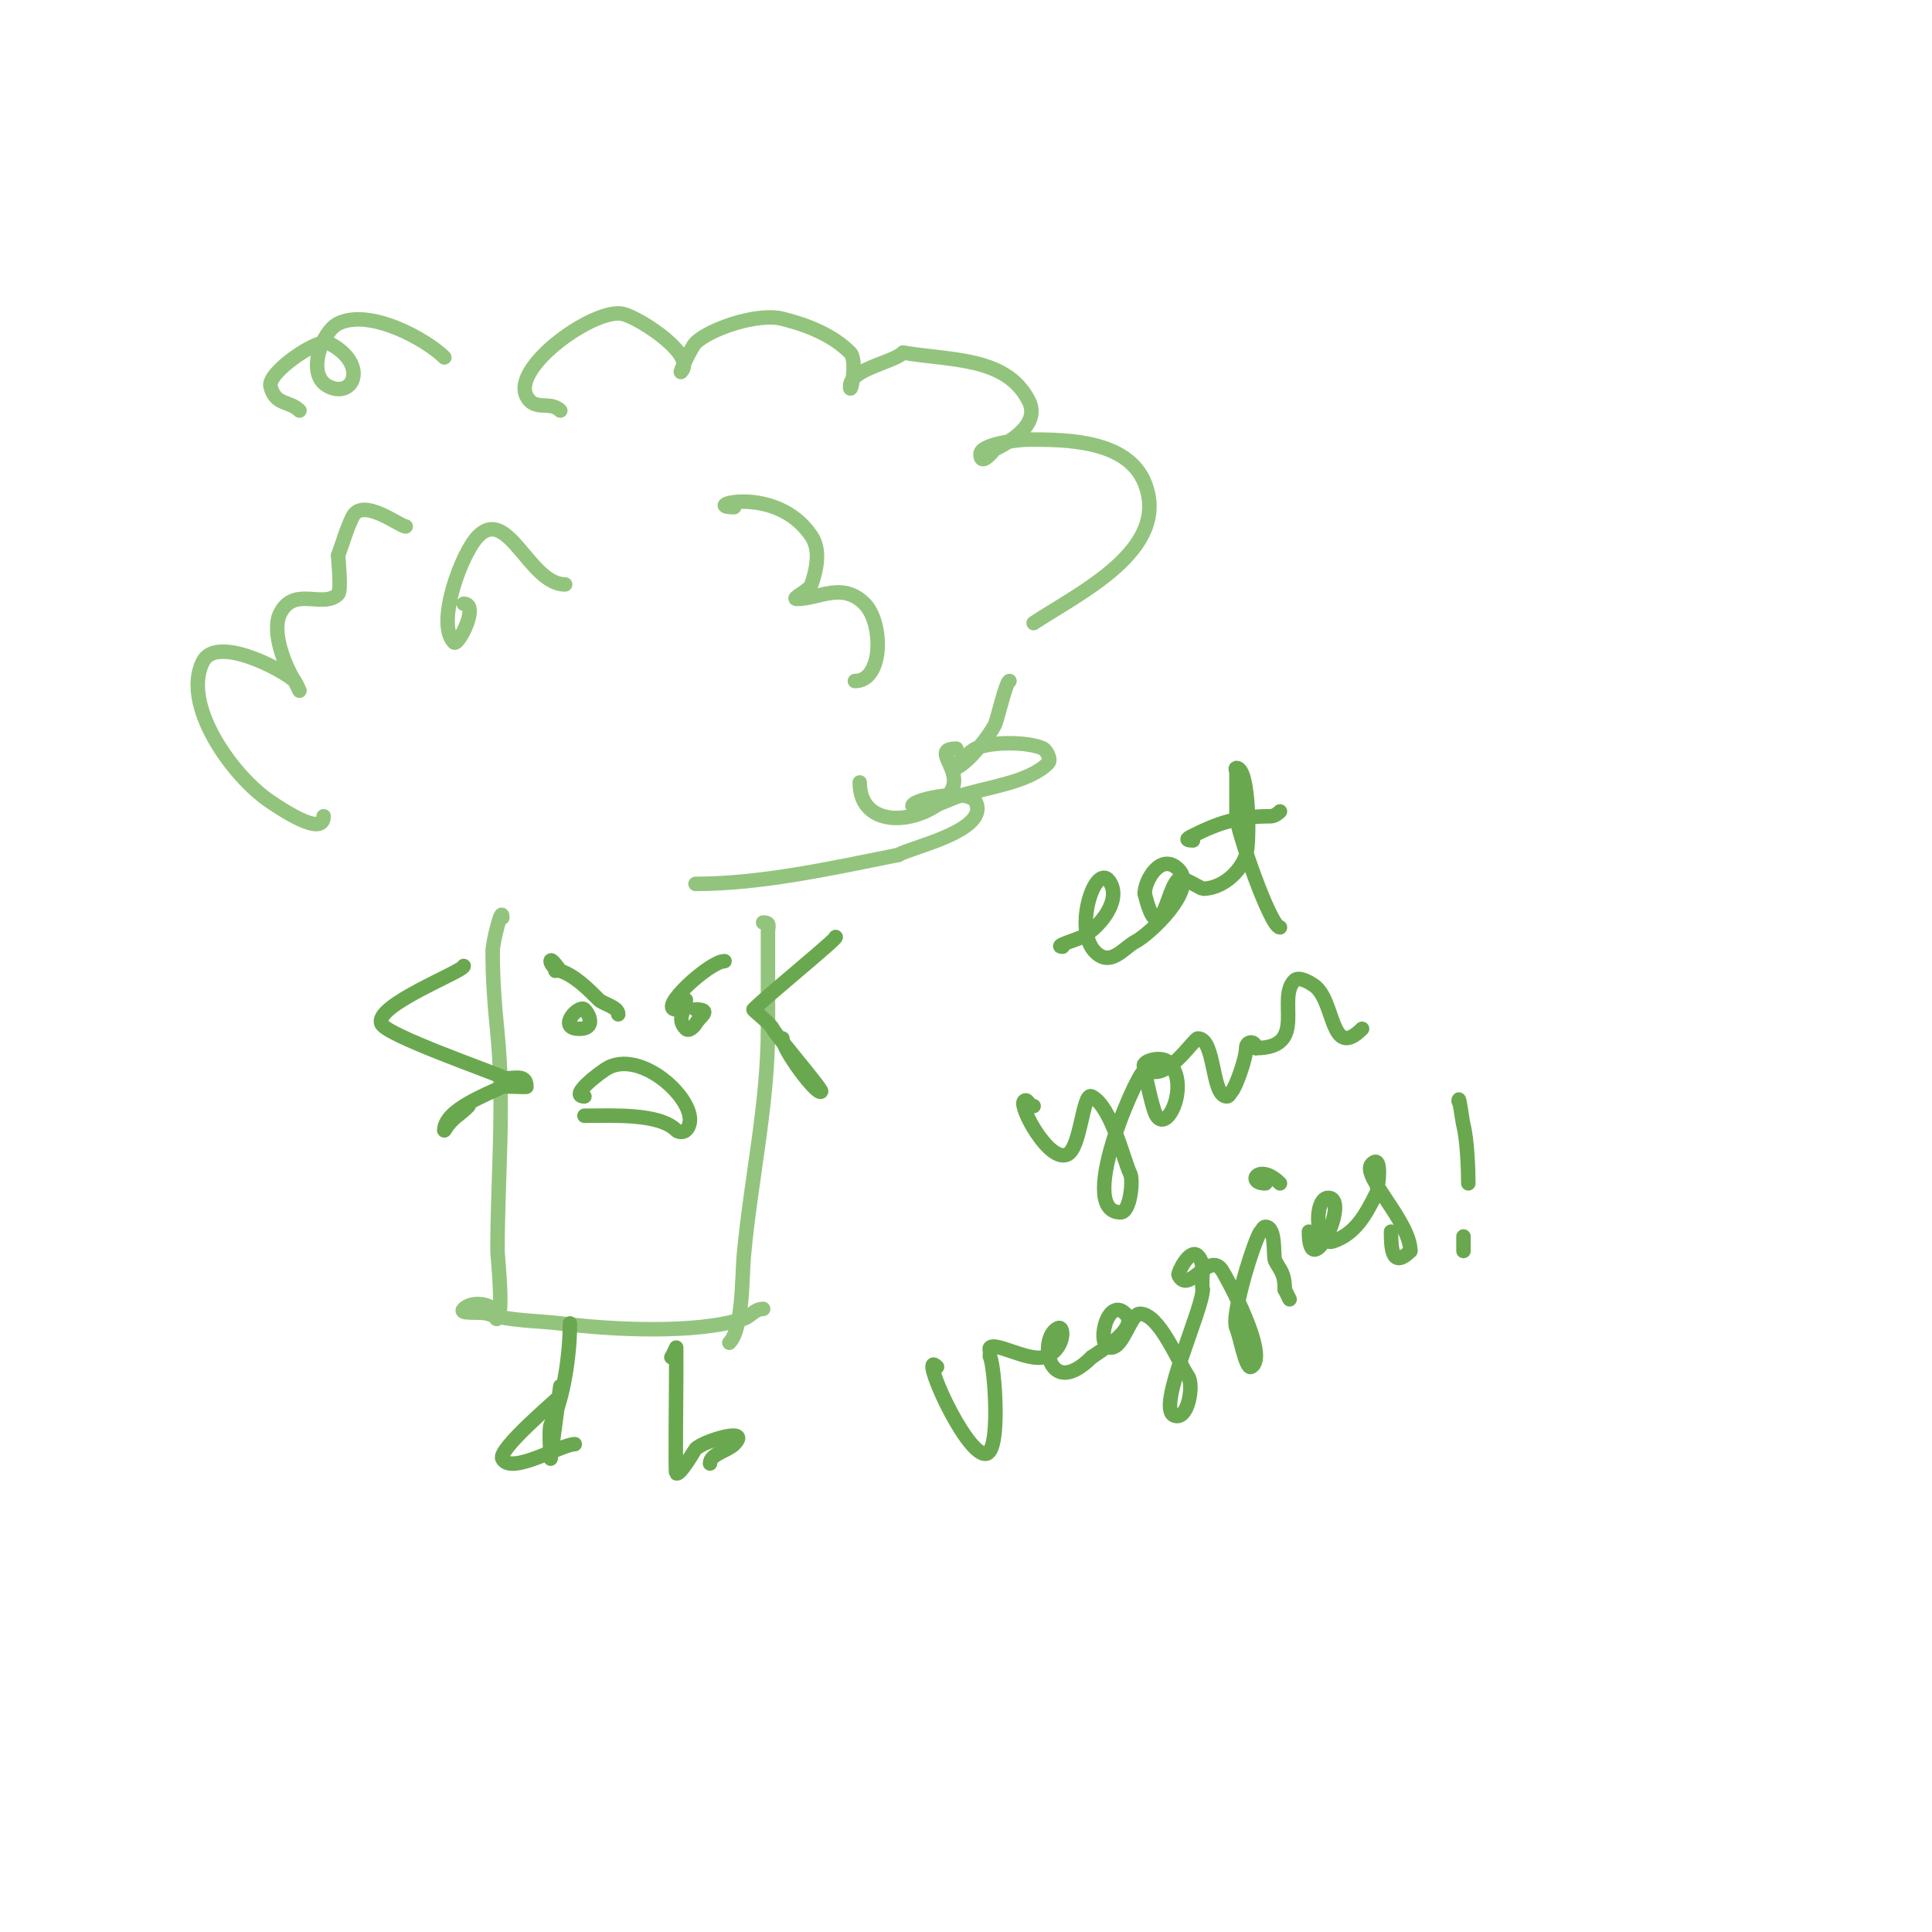 <svg viewBox='0 0 400 400' version='1.1' xmlns='http://www.w3.org/2000/svg' xmlns:xlink='http://www.w3.org/1999/xlink'><g fill='none' stroke='#93c47d' stroke-width='3' stroke-linecap='round' stroke-linejoin='round'><path d='M67,169c0,4.524 -9.146,-1.764 -11,-3c-7.818,-5.212 -18.476,-20.047 -14,-29c2.816,-5.633 16.717,1.717 19,4c0.1,0.1 1,2 1,2c0,0 -0.587,-1.38 -1,-2c-1.886,-2.83 -4.915,-10.171 -3,-14c2.887,-5.775 8.919,-0.919 12,-4c0.741,-0.741 0,-7.415 0,-8'/><path d='M70,115c1,-2.667 1.726,-5.453 3,-8c2.072,-4.145 9.821,2 11,2'/><path d='M116,85c-2.095,-2.095 -5.366,0.268 -7,-3c-3.078,-6.156 14.337,-18.416 20,-17c3.623,0.906 15.371,8.629 12,12c-0.419,0.419 2.051,-5.051 3,-6c2.818,-2.818 12.753,-6.312 18,-5c5.389,1.347 10.416,3.416 14,7c1.65,1.65 0,9.333 0,7c0,-3.603 8.93,-4.93 11,-7'/><path d='M187,73c9.517,1.679 21.38,0.76 26,10c2.55,5.1 -4.566,8.783 -7,10c-0.239,0.119 -3,3.838 -3,1c0,-2.016 7.711,-3 10,-3c7.836,0 20.448,0.121 24,9c5.545,13.864 -13.856,22.904 -23,29'/><path d='M209,141c-0.692,0 -2.534,8.068 -3,9c-1.238,2.477 -5.328,7.664 -8,9c-1.687,0.843 2.313,-3.157 4,-4c3.047,-1.524 11.078,-1.461 14,0c0.63,0.315 1.733,2.267 1,3c-4.161,4.161 -12.769,4.923 -19,7c-1.205,0.402 -7.462,3.538 -9,2c-1.247,-1.247 11.473,-4.054 13,-1c3.008,6.015 -13.758,9.505 -16,11'/><path d='M186,177c-13.554,2.711 -28.3,6 -42,6'/><path d='M158,191c1.567,0 1,0.667 1,2c0,6.667 0,13.333 0,20c0,15.744 -3.572,31.287 -5,47c-0.372,4.088 -0.159,15.159 -3,18'/><path d='M104,190c0,-2.821 -2,5 -2,7c0,5.822 0.418,11.181 1,17c1.479,14.787 0,30.114 0,45c0,0.938 1.3,12.7 0,14c-0.527,0.527 -0.473,-1.473 -1,-2c-1.225,-1.225 -4.512,-1.488 -6,0c-1.202,1.202 3.388,0.463 5,1c4.615,1.538 10.209,1.401 15,2c10.498,1.312 28.268,2.244 38,-1c1.493,-0.498 2.238,-2 4,-2'/><path d='M117,121c-7.383,0 -11.791,-16.209 -18,-10c-3.371,3.371 -8.873,18.127 -5,22c0.843,0.843 5.384,-8 2,-8'/><path d='M92,74c-3.741,-3.741 -15.512,-10.244 -22,-7c-3.319,1.66 -6.772,10.614 -2,13c5.298,2.649 8.387,-4.806 0,-9c-2.144,-1.072 -12.713,6.149 -12,9c0.999,3.996 3.929,2.929 6,5'/><path d='M152,105c-7.484,0 8.656,-5.017 16,6c2.136,3.204 0.782,7.653 0,10c-0.447,1.342 -4.414,3 -3,3c4.601,0 9.374,-3.626 14,1c3.863,3.863 3.957,16 -2,16'/><path d='M198,155c-5.96,0 2.854,5.146 -2,10c-5.819,5.819 -18,6.71 -18,-3'/></g>
<g fill='none' stroke='#6aa84f' stroke-width='3' stroke-linecap='round' stroke-linejoin='round'><path d='M115,201c0,-0.745 -1,-1.255 -1,-2c0,-0.911 2,2 2,2c2.981,0.994 5.637,3.637 8,6c0.87,0.87 4,1.455 4,3'/><path d='M120,213c-4.884,0 -0.127,-5.127 1,-4c1.116,1.116 2.267,4 -1,4'/><path d='M140,209c-3.965,0 6.951,-10 10,-10'/><path d='M142,207c0,2.096 -2.103,3.897 0,6c0.69,0.69 1.87,-0.74 2,-1c0.716,-1.432 3.666,-3 0,-3'/><path d='M121,227c-3.451,0 3.629,-5.314 5,-6c7.736,-3.868 20.218,8.782 16,13c-0.471,0.471 -1.529,0.471 -2,0c-3.53,-3.53 -12.934,-3 -19,-3'/><path d='M96,200c0,1.126 -18.877,8.247 -17,12c1.215,2.43 22.747,9.873 25,11c1.63,0.815 5,-1.148 5,2c0,0.139 -4.634,-0.183 -5,0c-2.998,1.499 -12,4.773 -12,9'/><path d='M92,234c1.949,-2.924 2.778,-2.778 5,-5'/><path d='M173,194c0.743,0 -13.847,11.847 -17,15c-0.138,0.138 3.374,2.747 4,4c0.754,1.509 10.362,12.638 10,13c-0.852,0.852 -8,-8.704 -8,-11'/><path d='M118,274c0,6.394 -1.274,15.549 -4,21c-0.397,0.794 0,7 0,7l2,-15c0,0 0.471,1.529 0,2c-1.041,1.041 -12.949,11.101 -12,13c1.74,3.48 12.268,-3 15,-3'/><path d='M139,281c0.195,-0.195 1,-2 1,-2c0,0 0,5.507 0,6c0,2.359 -0.204,19.796 0,20c0.693,0.693 3.825,-4.825 4,-5c1.718,-1.718 11.691,-4.691 8,-1c-1.456,1.456 -5,2.031 -5,4'/><path d='M220,196c-2.055,0 3.011,-1.506 4,-2c3.035,-1.517 8.03,-6.939 6,-11c-3.047,-6.095 -8.843,11.578 -2,15c2.627,1.314 5.145,-2.072 7,-3c2.744,-1.372 13.159,-10.841 9,-15c-3.624,-3.624 -7,2.238 -7,5'/><path d='M237,185c0.471,1.886 1.626,6.374 3,5c1.719,-1.719 2.14,-6.14 4,-8c0.65,-0.65 4.715,2 5,2c3.958,0 7.781,-3.343 9,-7c0.731,-2.192 0.745,-18 -2,-18c-0.333,0 0,0.667 0,1c0,3 0,6 0,9c0,2.69 7.017,23 9,23'/><path d='M247,174c-2.145,0 -0.694,-0.653 0,-1c5.344,-2.672 9.376,-4 16,-4c0.745,0 1.473,-0.473 2,-1'/><path d='M214,229c-1.029,0 -1.255,-1.745 -2,-1c-1.103,1.103 5.251,12.874 9,11c2.781,-1.39 3.181,-12.909 5,-12c4.145,2.072 6.649,13.298 8,16c0.648,1.296 0.048,8 -2,8c-9.898,0 5,-32.368 5,-29'/><path d='M237,222c0.667,2.667 1.131,5.392 2,8c2.058,6.175 7.675,-5.325 3,-10c-1.656,-1.656 -6.147,-0.147 -5,1c3.973,3.973 10.135,-6 11,-6c3.677,0 2.761,12 6,12c0.471,0 0.667,-0.667 1,-1c0.813,-0.813 3,-6.824 3,-9c0,-1.569 2,-1.569 2,0'/><path d='M260,217c10.904,0 4.218,-10.218 8,-14c0.994,-0.994 3.39,0.594 4,1c4.479,2.986 3.309,15.691 10,9'/><path d='M194,283c-3.952,-3.952 5.694,18 10,18c3.351,0 1.908,-18.183 1,-20c-0.149,-0.298 0,-0.667 0,-1c0,-0.333 -0.236,-0.764 0,-1c1.152,-1.152 7.771,2.807 11,2c4.4,-1.1 4.594,-6.797 3,-6c-4.045,2.022 -2.08,15.08 7,6'/><path d='M226,281c3.162,-2.108 9.687,-6.313 7,-9c-3.775,-3.775 -6.278,7 -3,7c2.648,0 4.042,-7 6,-7c3.996,0 7.809,9.713 10,13c1.235,1.852 -0.097,9.452 -3,8c-3.47,-1.735 6,-21.848 6,-26'/><path d='M249,267c-0.387,-2.325 0.667,-5.333 -1,-7c-1.673,-1.673 -4.216,3.568 -4,4c2.116,4.232 6.247,-5.13 9,-1c0.904,1.357 10.015,17.992 6,20c-1.072,0.536 -2.386,-6.772 -3,-8c-1.289,-2.579 3.884,-18.884 5,-20c0.333,-0.333 0.529,-1 1,-1c2.282,0 1.542,6.084 2,7c0.943,1.887 2,2.484 2,6'/><path d='M266,267l1,2'/><path d='M262,245c-4.133,0 -1.374,-4.374 3,0'/><path d='M271,255c0,11.374 8.732,-7 4,-7c-3.015,0 -2.79,10.263 1,9c4.635,-1.545 6.77,-5.539 9,-10c0.169,-0.337 1.46,-8.46 -1,-6c-2.319,2.319 8,11.893 8,18'/><path d='M292,259c-3.871,3.871 -4,-0.802 -4,-4'/><path d='M302,228c0,-1.793 0.699,3.796 1,5c0.775,3.1 1,9.185 1,12'/><path d='M303,256c0,1 0,2 0,3'/></g>
</svg>